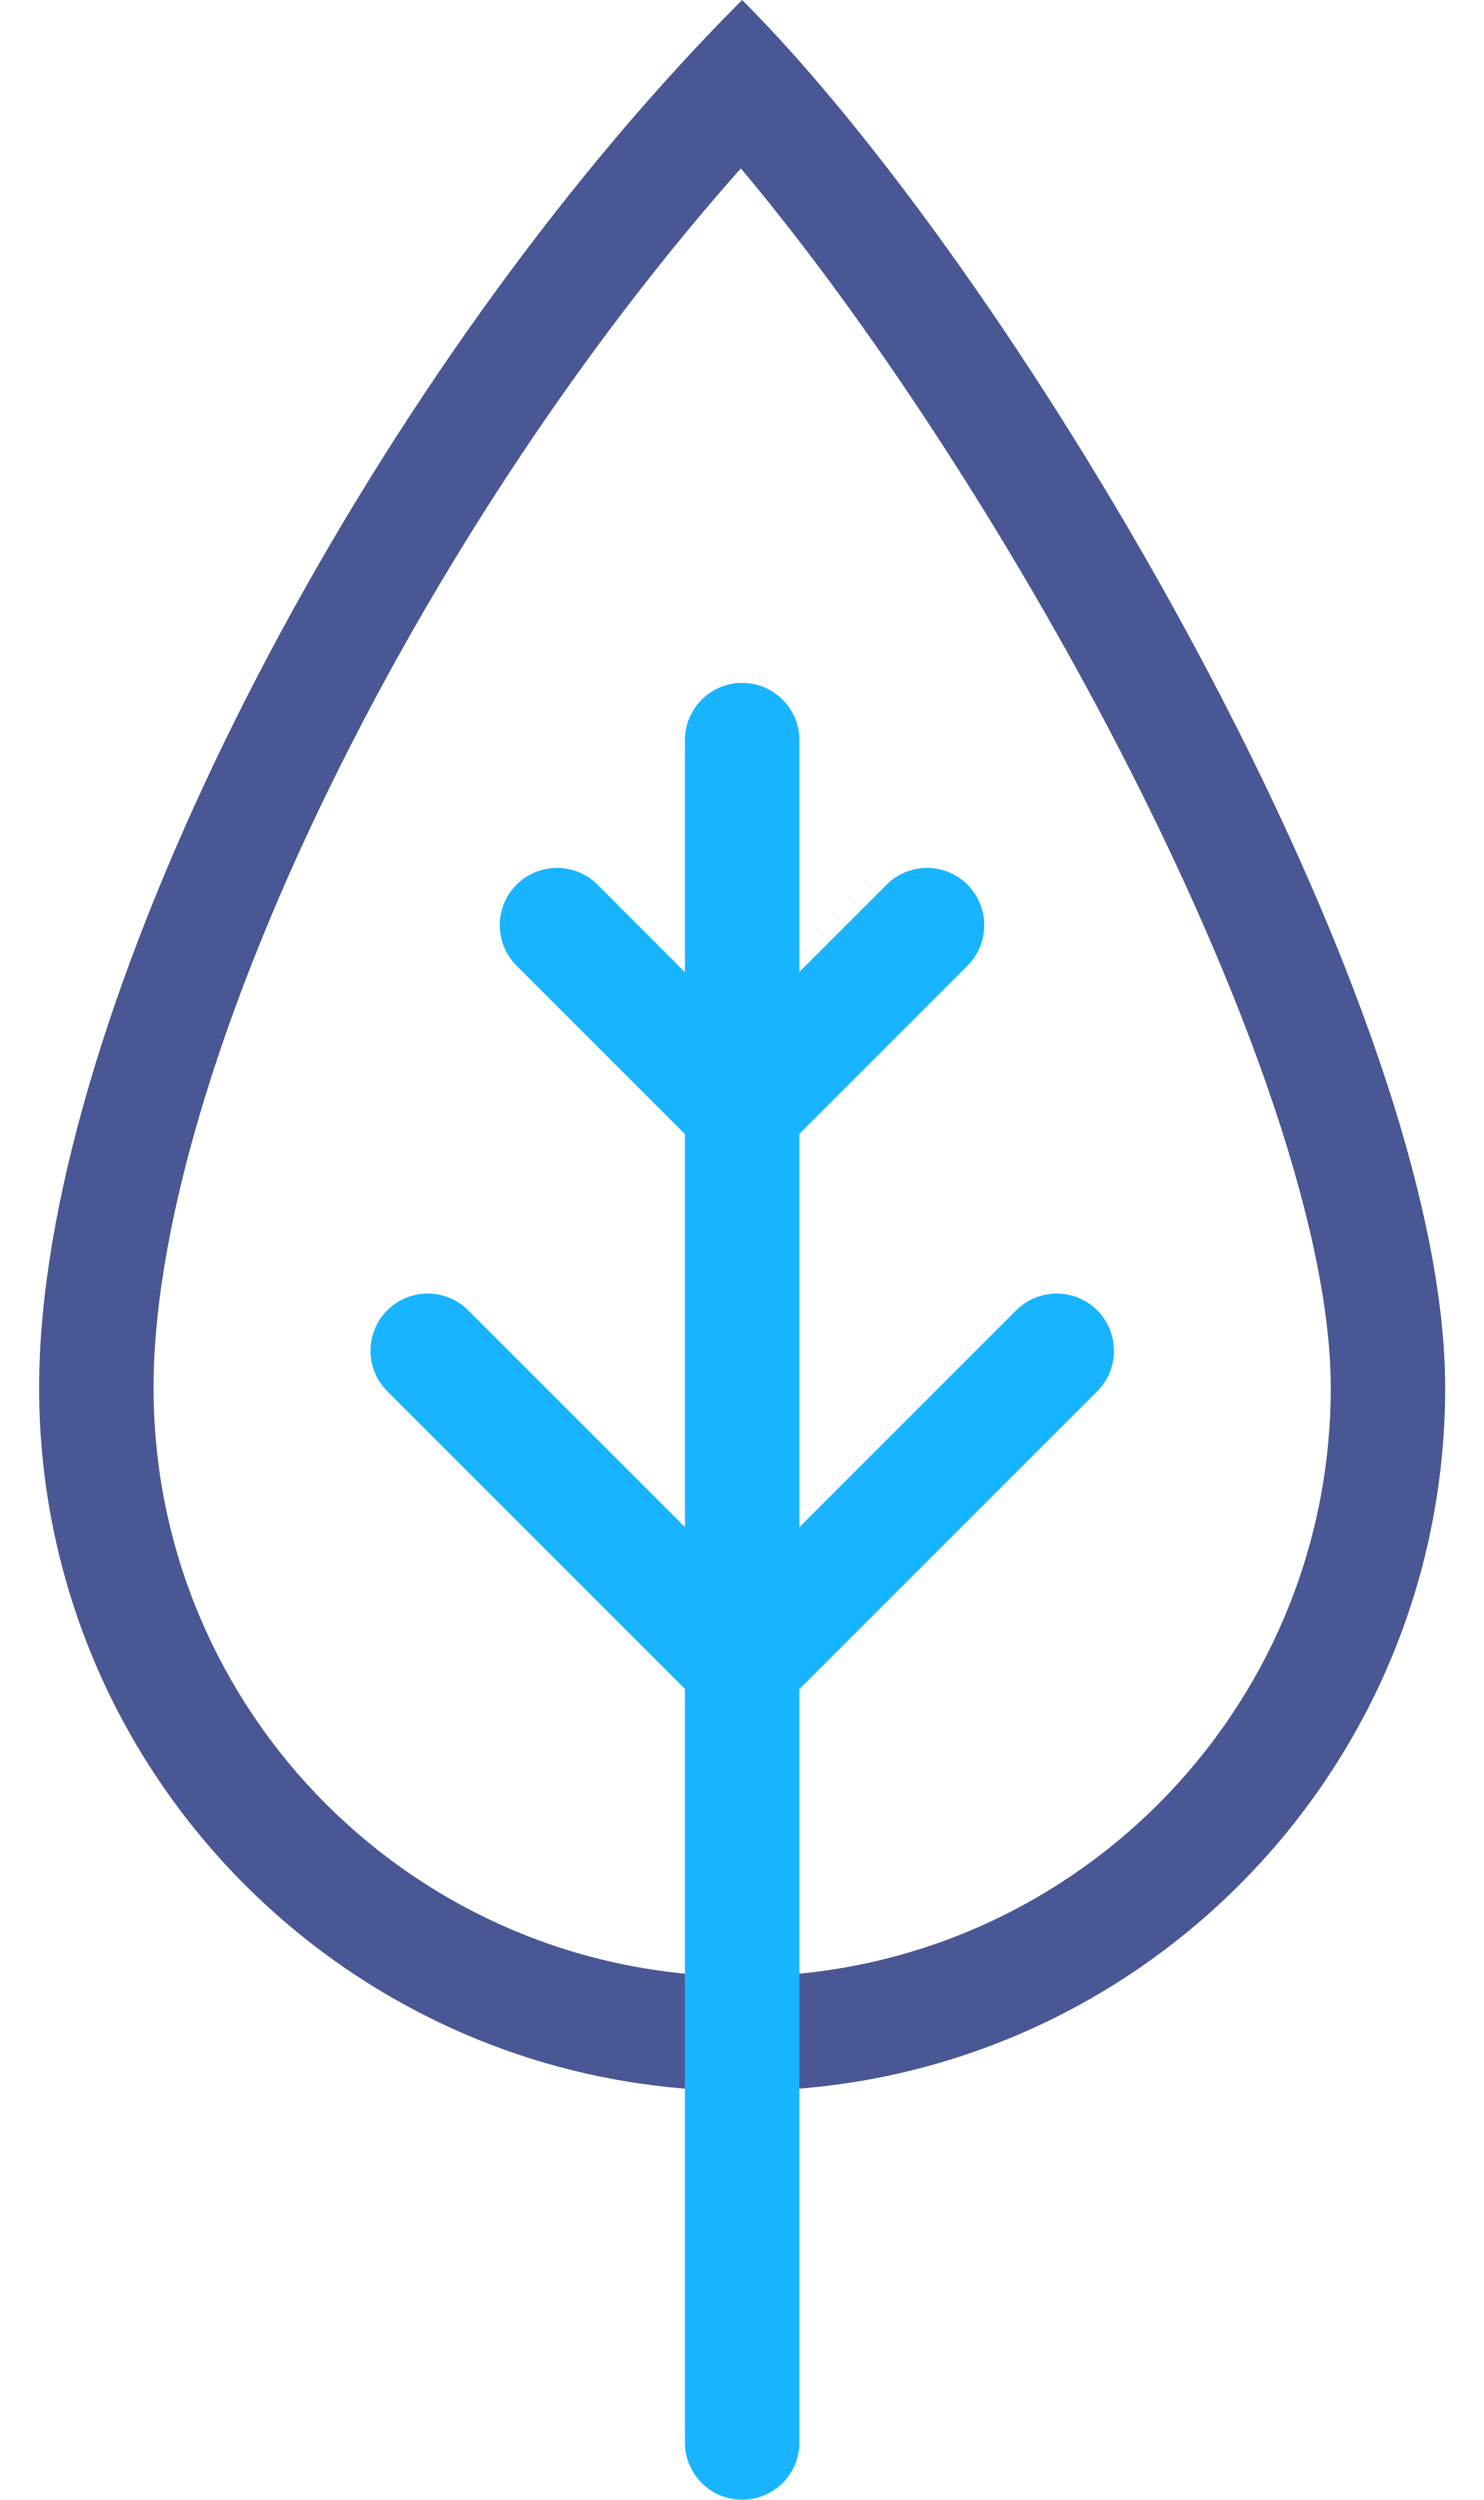 <svg width="19" height="32" viewBox="0 0 19 32" fill="none" xmlns="http://www.w3.org/2000/svg">
<path fill-rule="evenodd" clip-rule="evenodd" d="M9.502 25.301C13.664 25.301 17.038 21.927 17.038 17.765C17.038 15.67 15.836 12.395 14.043 9.042C12.623 6.388 10.941 3.887 9.485 2.156C7.625 4.25 5.876 6.842 4.529 9.465C2.911 12.613 1.966 15.623 1.966 17.765C1.966 21.927 5.34 25.301 9.502 25.301ZM8.494 1.065C4.176 5.874 0.501 13.15 0.501 17.765C0.501 22.737 4.531 26.767 9.502 26.767C14.473 26.767 18.503 22.737 18.503 17.765C18.503 13.238 13.985 5.17 10.494 1.081C10.152 0.68 9.819 0.317 9.502 0C9.163 0.339 8.827 0.695 8.494 1.065Z" fill="#495795"/>
<path fill-rule="evenodd" clip-rule="evenodd" d="M9.502 8.742C9.907 8.742 10.235 9.07 10.235 9.475L10.235 31.267C10.235 31.672 9.907 32 9.502 32C9.097 32 8.769 31.672 8.769 31.267L8.769 9.475C8.769 9.07 9.097 8.742 9.502 8.742Z" fill="#19B4FF"/>
<path fill-rule="evenodd" clip-rule="evenodd" d="M4.958 16.774C5.244 16.488 5.708 16.488 5.994 16.774L9.503 20.282L13.011 16.774C13.298 16.488 13.762 16.488 14.048 16.774C14.334 17.06 14.334 17.524 14.048 17.81L10.021 21.837C9.735 22.123 9.271 22.123 8.985 21.837L4.958 17.81C4.672 17.524 4.672 17.06 4.958 16.774Z" fill="#19B4FF"/>
<path fill-rule="evenodd" clip-rule="evenodd" d="M6.613 11.325C6.9 11.039 7.364 11.039 7.65 11.325L9.5 13.176L11.351 11.325C11.637 11.039 12.101 11.039 12.387 11.325C12.673 11.612 12.673 12.076 12.387 12.362L10.018 14.731C9.732 15.017 9.268 15.017 8.982 14.731L6.613 12.362C6.327 12.076 6.327 11.612 6.613 11.325Z" fill="#19B4FF"/>
</svg>

